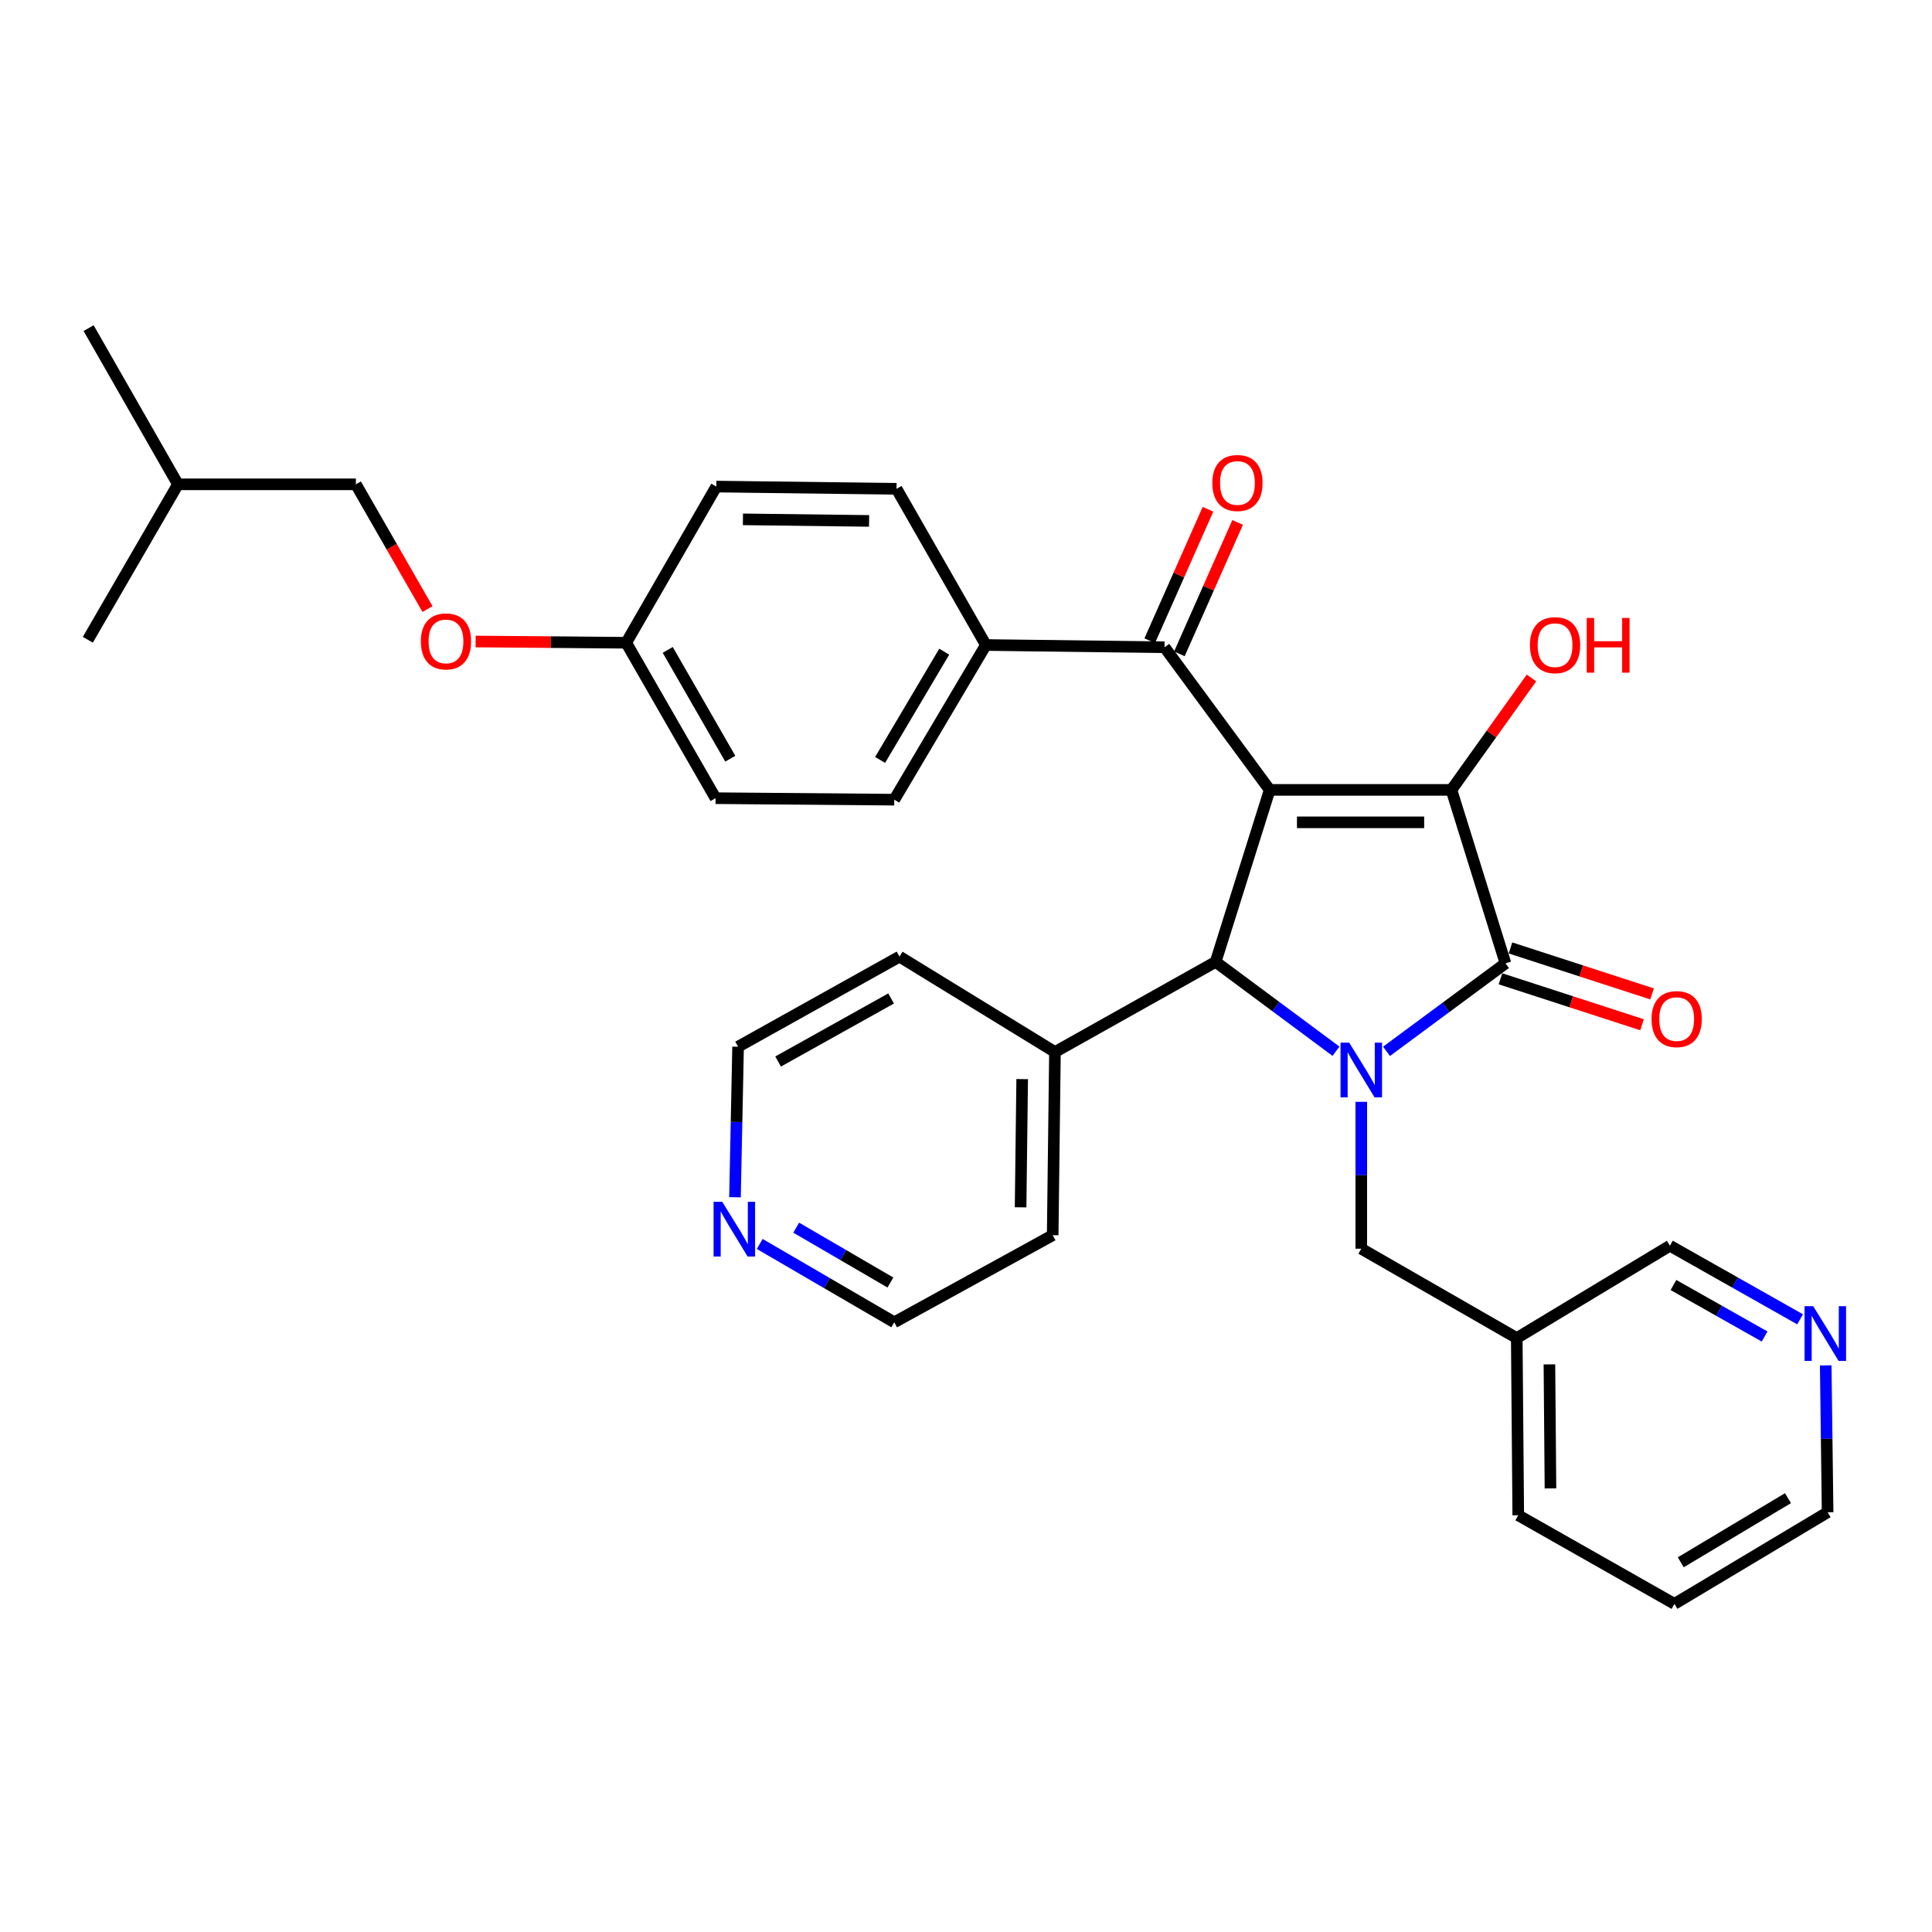 <?xml version='1.0' encoding='iso-8859-1'?>
<svg version='1.1' baseProfile='full'
              xmlns='http://www.w3.org/2000/svg'
                      xmlns:rdkit='http://www.rdkit.org/xml'
                      xmlns:xlink='http://www.w3.org/1999/xlink'
                  xml:space='preserve'
width='1000px' height='1000px' viewBox='0 0 1000 1000'>
<!-- END OF HEADER -->
<rect style='opacity:1.0;fill:#FFFFFF;stroke:none' width='1000' height='1000' x='0' y='0'> </rect>
<path class='bond-1' d='M 657.195,408.848 L 751.257,408.848' style='fill:none;fill-rule:evenodd;stroke:#000000;stroke-width:6px;stroke-linecap:butt;stroke-linejoin:miter;stroke-opacity:1' />
<path class='bond-1' d='M 671.304,425.638 L 737.148,425.638' style='fill:none;fill-rule:evenodd;stroke:#000000;stroke-width:6px;stroke-linecap:butt;stroke-linejoin:miter;stroke-opacity:1' />
<path class='bond-3' d='M 657.195,408.848 L 629.212,497.864' style='fill:none;fill-rule:evenodd;stroke:#000000;stroke-width:6px;stroke-linecap:butt;stroke-linejoin:miter;stroke-opacity:1' />
<path class='bond-4' d='M 657.195,408.848 L 602.776,335.027' style='fill:none;fill-rule:evenodd;stroke:#000000;stroke-width:6px;stroke-linecap:butt;stroke-linejoin:miter;stroke-opacity:1' />
<path class='bond-0' d='M 691.512,544.115 L 660.362,520.99' style='fill:none;fill-rule:evenodd;stroke:#0000FF;stroke-width:6px;stroke-linecap:butt;stroke-linejoin:miter;stroke-opacity:1' />
<path class='bond-0' d='M 660.362,520.99 L 629.212,497.864' style='fill:none;fill-rule:evenodd;stroke:#000000;stroke-width:6px;stroke-linecap:butt;stroke-linejoin:miter;stroke-opacity:1' />
<path class='bond-5' d='M 704.599,570.304 L 704.599,608.32' style='fill:none;fill-rule:evenodd;stroke:#0000FF;stroke-width:6px;stroke-linecap:butt;stroke-linejoin:miter;stroke-opacity:1' />
<path class='bond-5' d='M 704.599,608.32 L 704.599,646.336' style='fill:none;fill-rule:evenodd;stroke:#000000;stroke-width:6px;stroke-linecap:butt;stroke-linejoin:miter;stroke-opacity:1' />
<path class='bond-32' d='M 717.66,544.172 L 748.446,521.405' style='fill:none;fill-rule:evenodd;stroke:#0000FF;stroke-width:6px;stroke-linecap:butt;stroke-linejoin:miter;stroke-opacity:1' />
<path class='bond-32' d='M 748.446,521.405 L 779.232,498.638' style='fill:none;fill-rule:evenodd;stroke:#000000;stroke-width:6px;stroke-linecap:butt;stroke-linejoin:miter;stroke-opacity:1' />
<path class='bond-2' d='M 751.257,408.848 L 779.232,498.638' style='fill:none;fill-rule:evenodd;stroke:#000000;stroke-width:6px;stroke-linecap:butt;stroke-linejoin:miter;stroke-opacity:1' />
<path class='bond-10' d='M 751.257,408.848 L 771.973,379.882' style='fill:none;fill-rule:evenodd;stroke:#000000;stroke-width:6px;stroke-linecap:butt;stroke-linejoin:miter;stroke-opacity:1' />
<path class='bond-10' d='M 771.973,379.882 L 792.688,350.917' style='fill:none;fill-rule:evenodd;stroke:#FF0000;stroke-width:6px;stroke-linecap:butt;stroke-linejoin:miter;stroke-opacity:1' />
<path class='bond-6' d='M 776.64,506.623 L 813.282,518.518' style='fill:none;fill-rule:evenodd;stroke:#000000;stroke-width:6px;stroke-linecap:butt;stroke-linejoin:miter;stroke-opacity:1' />
<path class='bond-6' d='M 813.282,518.518 L 849.925,530.414' style='fill:none;fill-rule:evenodd;stroke:#FF0000;stroke-width:6px;stroke-linecap:butt;stroke-linejoin:miter;stroke-opacity:1' />
<path class='bond-6' d='M 781.824,490.653 L 818.467,502.549' style='fill:none;fill-rule:evenodd;stroke:#000000;stroke-width:6px;stroke-linecap:butt;stroke-linejoin:miter;stroke-opacity:1' />
<path class='bond-6' d='M 818.467,502.549 L 855.109,514.444' style='fill:none;fill-rule:evenodd;stroke:#FF0000;stroke-width:6px;stroke-linecap:butt;stroke-linejoin:miter;stroke-opacity:1' />
<path class='bond-8' d='M 629.212,497.864 L 546.044,544.522' style='fill:none;fill-rule:evenodd;stroke:#000000;stroke-width:6px;stroke-linecap:butt;stroke-linejoin:miter;stroke-opacity:1' />
<path class='bond-7' d='M 602.776,335.027 L 510.29,333.852' style='fill:none;fill-rule:evenodd;stroke:#000000;stroke-width:6px;stroke-linecap:butt;stroke-linejoin:miter;stroke-opacity:1' />
<path class='bond-9' d='M 610.451,338.429 L 625.526,304.414' style='fill:none;fill-rule:evenodd;stroke:#000000;stroke-width:6px;stroke-linecap:butt;stroke-linejoin:miter;stroke-opacity:1' />
<path class='bond-9' d='M 625.526,304.414 L 640.601,270.399' style='fill:none;fill-rule:evenodd;stroke:#FF0000;stroke-width:6px;stroke-linecap:butt;stroke-linejoin:miter;stroke-opacity:1' />
<path class='bond-9' d='M 595.101,331.626 L 610.176,297.611' style='fill:none;fill-rule:evenodd;stroke:#000000;stroke-width:6px;stroke-linecap:butt;stroke-linejoin:miter;stroke-opacity:1' />
<path class='bond-9' d='M 610.176,297.611 L 625.25,263.596' style='fill:none;fill-rule:evenodd;stroke:#FF0000;stroke-width:6px;stroke-linecap:butt;stroke-linejoin:miter;stroke-opacity:1' />
<path class='bond-13' d='M 704.599,646.336 L 785.071,692.583' style='fill:none;fill-rule:evenodd;stroke:#000000;stroke-width:6px;stroke-linecap:butt;stroke-linejoin:miter;stroke-opacity:1' />
<path class='bond-14' d='M 510.29,333.852 L 462.868,413.913' style='fill:none;fill-rule:evenodd;stroke:#000000;stroke-width:6px;stroke-linecap:butt;stroke-linejoin:miter;stroke-opacity:1' />
<path class='bond-14' d='M 488.731,337.304 L 455.535,393.347' style='fill:none;fill-rule:evenodd;stroke:#000000;stroke-width:6px;stroke-linecap:butt;stroke-linejoin:miter;stroke-opacity:1' />
<path class='bond-15' d='M 510.29,333.852 L 464.043,253.007' style='fill:none;fill-rule:evenodd;stroke:#000000;stroke-width:6px;stroke-linecap:butt;stroke-linejoin:miter;stroke-opacity:1' />
<path class='bond-25' d='M 546.044,544.522 L 465.582,495.15' style='fill:none;fill-rule:evenodd;stroke:#000000;stroke-width:6px;stroke-linecap:butt;stroke-linejoin:miter;stroke-opacity:1' />
<path class='bond-26' d='M 546.044,544.522 L 544.869,639.34' style='fill:none;fill-rule:evenodd;stroke:#000000;stroke-width:6px;stroke-linecap:butt;stroke-linejoin:miter;stroke-opacity:1' />
<path class='bond-26' d='M 529.079,558.537 L 528.256,624.909' style='fill:none;fill-rule:evenodd;stroke:#000000;stroke-width:6px;stroke-linecap:butt;stroke-linejoin:miter;stroke-opacity:1' />
<path class='bond-11' d='M 931.733,682.876 L 898.036,663.832' style='fill:none;fill-rule:evenodd;stroke:#0000FF;stroke-width:6px;stroke-linecap:butt;stroke-linejoin:miter;stroke-opacity:1' />
<path class='bond-11' d='M 898.036,663.832 L 864.339,644.787' style='fill:none;fill-rule:evenodd;stroke:#000000;stroke-width:6px;stroke-linecap:butt;stroke-linejoin:miter;stroke-opacity:1' />
<path class='bond-11' d='M 913.363,691.78 L 889.775,678.449' style='fill:none;fill-rule:evenodd;stroke:#0000FF;stroke-width:6px;stroke-linecap:butt;stroke-linejoin:miter;stroke-opacity:1' />
<path class='bond-11' d='M 889.775,678.449 L 866.187,665.118' style='fill:none;fill-rule:evenodd;stroke:#000000;stroke-width:6px;stroke-linecap:butt;stroke-linejoin:miter;stroke-opacity:1' />
<path class='bond-35' d='M 944.994,706.724 L 945.481,744.735' style='fill:none;fill-rule:evenodd;stroke:#0000FF;stroke-width:6px;stroke-linecap:butt;stroke-linejoin:miter;stroke-opacity:1' />
<path class='bond-35' d='M 945.481,744.735 L 945.967,782.746' style='fill:none;fill-rule:evenodd;stroke:#000000;stroke-width:6px;stroke-linecap:butt;stroke-linejoin:miter;stroke-opacity:1' />
<path class='bond-12' d='M 393.227,643.864 L 428.047,664.143' style='fill:none;fill-rule:evenodd;stroke:#0000FF;stroke-width:6px;stroke-linecap:butt;stroke-linejoin:miter;stroke-opacity:1' />
<path class='bond-12' d='M 428.047,664.143 L 462.868,684.421' style='fill:none;fill-rule:evenodd;stroke:#000000;stroke-width:6px;stroke-linecap:butt;stroke-linejoin:miter;stroke-opacity:1' />
<path class='bond-12' d='M 412.123,635.439 L 436.497,649.634' style='fill:none;fill-rule:evenodd;stroke:#0000FF;stroke-width:6px;stroke-linecap:butt;stroke-linejoin:miter;stroke-opacity:1' />
<path class='bond-12' d='M 436.497,649.634 L 460.871,663.829' style='fill:none;fill-rule:evenodd;stroke:#000000;stroke-width:6px;stroke-linecap:butt;stroke-linejoin:miter;stroke-opacity:1' />
<path class='bond-34' d='M 380.431,619.694 L 381.232,580.737' style='fill:none;fill-rule:evenodd;stroke:#0000FF;stroke-width:6px;stroke-linecap:butt;stroke-linejoin:miter;stroke-opacity:1' />
<path class='bond-34' d='M 381.232,580.737 L 382.032,541.78' style='fill:none;fill-rule:evenodd;stroke:#000000;stroke-width:6px;stroke-linecap:butt;stroke-linejoin:miter;stroke-opacity:1' />
<path class='bond-21' d='M 785.071,692.583 L 864.339,644.787' style='fill:none;fill-rule:evenodd;stroke:#000000;stroke-width:6px;stroke-linecap:butt;stroke-linejoin:miter;stroke-opacity:1' />
<path class='bond-27' d='M 785.071,692.583 L 785.845,784.295' style='fill:none;fill-rule:evenodd;stroke:#000000;stroke-width:6px;stroke-linecap:butt;stroke-linejoin:miter;stroke-opacity:1' />
<path class='bond-27' d='M 801.977,706.198 L 802.519,770.396' style='fill:none;fill-rule:evenodd;stroke:#000000;stroke-width:6px;stroke-linecap:butt;stroke-linejoin:miter;stroke-opacity:1' />
<path class='bond-19' d='M 462.868,413.913 L 370.372,413.139' style='fill:none;fill-rule:evenodd;stroke:#000000;stroke-width:6px;stroke-linecap:butt;stroke-linejoin:miter;stroke-opacity:1' />
<path class='bond-18' d='M 464.043,253.007 L 370.755,251.851' style='fill:none;fill-rule:evenodd;stroke:#000000;stroke-width:6px;stroke-linecap:butt;stroke-linejoin:miter;stroke-opacity:1' />
<path class='bond-18' d='M 449.841,269.623 L 384.54,268.813' style='fill:none;fill-rule:evenodd;stroke:#000000;stroke-width:6px;stroke-linecap:butt;stroke-linejoin:miter;stroke-opacity:1' />
<path class='bond-16' d='M 246.178,332.039 L 285.151,332.362' style='fill:none;fill-rule:evenodd;stroke:#FF0000;stroke-width:6px;stroke-linecap:butt;stroke-linejoin:miter;stroke-opacity:1' />
<path class='bond-16' d='M 285.151,332.362 L 324.125,332.686' style='fill:none;fill-rule:evenodd;stroke:#000000;stroke-width:6px;stroke-linecap:butt;stroke-linejoin:miter;stroke-opacity:1' />
<path class='bond-20' d='M 221.279,315.25 L 202.743,282.967' style='fill:none;fill-rule:evenodd;stroke:#FF0000;stroke-width:6px;stroke-linecap:butt;stroke-linejoin:miter;stroke-opacity:1' />
<path class='bond-20' d='M 202.743,282.967 L 184.207,250.685' style='fill:none;fill-rule:evenodd;stroke:#000000;stroke-width:6px;stroke-linecap:butt;stroke-linejoin:miter;stroke-opacity:1' />
<path class='bond-17' d='M 324.125,332.686 L 370.755,251.851' style='fill:none;fill-rule:evenodd;stroke:#000000;stroke-width:6px;stroke-linecap:butt;stroke-linejoin:miter;stroke-opacity:1' />
<path class='bond-33' d='M 324.125,332.686 L 370.372,413.139' style='fill:none;fill-rule:evenodd;stroke:#000000;stroke-width:6px;stroke-linecap:butt;stroke-linejoin:miter;stroke-opacity:1' />
<path class='bond-33' d='M 345.618,336.386 L 377.992,392.703' style='fill:none;fill-rule:evenodd;stroke:#000000;stroke-width:6px;stroke-linecap:butt;stroke-linejoin:miter;stroke-opacity:1' />
<path class='bond-28' d='M 184.207,250.685 L 92.103,250.685' style='fill:none;fill-rule:evenodd;stroke:#000000;stroke-width:6px;stroke-linecap:butt;stroke-linejoin:miter;stroke-opacity:1' />
<path class='bond-22' d='M 462.868,684.421 L 544.869,639.34' style='fill:none;fill-rule:evenodd;stroke:#000000;stroke-width:6px;stroke-linecap:butt;stroke-linejoin:miter;stroke-opacity:1' />
<path class='bond-23' d='M 382.032,541.78 L 465.582,495.15' style='fill:none;fill-rule:evenodd;stroke:#000000;stroke-width:6px;stroke-linecap:butt;stroke-linejoin:miter;stroke-opacity:1' />
<path class='bond-23' d='M 402.747,549.446 L 461.232,516.805' style='fill:none;fill-rule:evenodd;stroke:#000000;stroke-width:6px;stroke-linecap:butt;stroke-linejoin:miter;stroke-opacity:1' />
<path class='bond-24' d='M 945.967,782.746 L 866.69,830.16' style='fill:none;fill-rule:evenodd;stroke:#000000;stroke-width:6px;stroke-linecap:butt;stroke-linejoin:miter;stroke-opacity:1' />
<path class='bond-24' d='M 925.458,775.449 L 869.963,808.638' style='fill:none;fill-rule:evenodd;stroke:#000000;stroke-width:6px;stroke-linecap:butt;stroke-linejoin:miter;stroke-opacity:1' />
<path class='bond-29' d='M 785.845,784.295 L 866.69,830.16' style='fill:none;fill-rule:evenodd;stroke:#000000;stroke-width:6px;stroke-linecap:butt;stroke-linejoin:miter;stroke-opacity:1' />
<path class='bond-30' d='M 92.103,250.685 L 45.455,331.138' style='fill:none;fill-rule:evenodd;stroke:#000000;stroke-width:6px;stroke-linecap:butt;stroke-linejoin:miter;stroke-opacity:1' />
<path class='bond-31' d='M 92.103,250.685 L 45.865,169.84' style='fill:none;fill-rule:evenodd;stroke:#000000;stroke-width:6px;stroke-linecap:butt;stroke-linejoin:miter;stroke-opacity:1' />
<path  class='atom-1' d='M 698.339 539.671
L 707.619 554.671
Q 708.539 556.151, 710.019 558.831
Q 711.499 561.511, 711.579 561.671
L 711.579 539.671
L 715.339 539.671
L 715.339 567.991
L 711.459 567.991
L 701.499 551.591
Q 700.339 549.671, 699.099 547.471
Q 697.899 545.271, 697.539 544.591
L 697.539 567.991
L 693.859 567.991
L 693.859 539.671
L 698.339 539.671
' fill='#0000FF'/>
<path  class='atom-7' d='M 854.846 527.485
Q 854.846 520.685, 858.206 516.885
Q 861.566 513.085, 867.846 513.085
Q 874.126 513.085, 877.486 516.885
Q 880.846 520.685, 880.846 527.485
Q 880.846 534.365, 877.446 538.285
Q 874.046 542.165, 867.846 542.165
Q 861.606 542.165, 858.206 538.285
Q 854.846 534.405, 854.846 527.485
M 867.846 538.965
Q 872.166 538.965, 874.486 536.085
Q 876.846 533.165, 876.846 527.485
Q 876.846 521.925, 874.486 519.125
Q 872.166 516.285, 867.846 516.285
Q 863.526 516.285, 861.166 519.085
Q 858.846 521.885, 858.846 527.485
Q 858.846 533.205, 861.166 536.085
Q 863.526 538.965, 867.846 538.965
' fill='#FF0000'/>
<path  class='atom-10' d='M 627.498 249.99
Q 627.498 243.19, 630.858 239.39
Q 634.218 235.59, 640.498 235.59
Q 646.778 235.59, 650.138 239.39
Q 653.498 243.19, 653.498 249.99
Q 653.498 256.87, 650.098 260.79
Q 646.698 264.67, 640.498 264.67
Q 634.258 264.67, 630.858 260.79
Q 627.498 256.91, 627.498 249.99
M 640.498 261.47
Q 644.818 261.47, 647.138 258.59
Q 649.498 255.67, 649.498 249.99
Q 649.498 244.43, 647.138 241.63
Q 644.818 238.79, 640.498 238.79
Q 636.178 238.79, 633.818 241.59
Q 631.498 244.39, 631.498 249.99
Q 631.498 255.71, 633.818 258.59
Q 636.178 261.47, 640.498 261.47
' fill='#FF0000'/>
<path  class='atom-11' d='M 791.893 333.932
Q 791.893 327.132, 795.253 323.332
Q 798.613 319.532, 804.893 319.532
Q 811.173 319.532, 814.533 323.332
Q 817.893 327.132, 817.893 333.932
Q 817.893 340.812, 814.493 344.732
Q 811.093 348.612, 804.893 348.612
Q 798.653 348.612, 795.253 344.732
Q 791.893 340.852, 791.893 333.932
M 804.893 345.412
Q 809.213 345.412, 811.533 342.532
Q 813.893 339.612, 813.893 333.932
Q 813.893 328.372, 811.533 325.572
Q 809.213 322.732, 804.893 322.732
Q 800.573 322.732, 798.213 325.532
Q 795.893 328.332, 795.893 333.932
Q 795.893 339.652, 798.213 342.532
Q 800.573 345.412, 804.893 345.412
' fill='#FF0000'/>
<path  class='atom-11' d='M 821.293 319.852
L 825.133 319.852
L 825.133 331.892
L 839.613 331.892
L 839.613 319.852
L 843.453 319.852
L 843.453 348.172
L 839.613 348.172
L 839.613 335.092
L 825.133 335.092
L 825.133 348.172
L 821.293 348.172
L 821.293 319.852
' fill='#FF0000'/>
<path  class='atom-12' d='M 938.523 676.091
L 947.803 691.091
Q 948.723 692.571, 950.203 695.251
Q 951.683 697.931, 951.763 698.091
L 951.763 676.091
L 955.523 676.091
L 955.523 704.411
L 951.643 704.411
L 941.683 688.011
Q 940.523 686.091, 939.283 683.891
Q 938.083 681.691, 937.723 681.011
L 937.723 704.411
L 934.043 704.411
L 934.043 676.091
L 938.523 676.091
' fill='#0000FF'/>
<path  class='atom-13' d='M 373.832 622.055
L 383.112 637.055
Q 384.032 638.535, 385.512 641.215
Q 386.992 643.895, 387.072 644.055
L 387.072 622.055
L 390.832 622.055
L 390.832 650.375
L 386.952 650.375
L 376.992 633.975
Q 375.832 632.055, 374.592 629.855
Q 373.392 627.655, 373.032 626.975
L 373.032 650.375
L 369.352 650.375
L 369.352 622.055
L 373.832 622.055
' fill='#0000FF'/>
<path  class='atom-17' d='M 217.846 331.992
Q 217.846 325.192, 221.206 321.392
Q 224.566 317.592, 230.846 317.592
Q 237.126 317.592, 240.486 321.392
Q 243.846 325.192, 243.846 331.992
Q 243.846 338.872, 240.446 342.792
Q 237.046 346.672, 230.846 346.672
Q 224.606 346.672, 221.206 342.792
Q 217.846 338.912, 217.846 331.992
M 230.846 343.472
Q 235.166 343.472, 237.486 340.592
Q 239.846 337.672, 239.846 331.992
Q 239.846 326.432, 237.486 323.632
Q 235.166 320.792, 230.846 320.792
Q 226.526 320.792, 224.166 323.592
Q 221.846 326.392, 221.846 331.992
Q 221.846 337.712, 224.166 340.592
Q 226.526 343.472, 230.846 343.472
' fill='#FF0000'/>
</svg>
